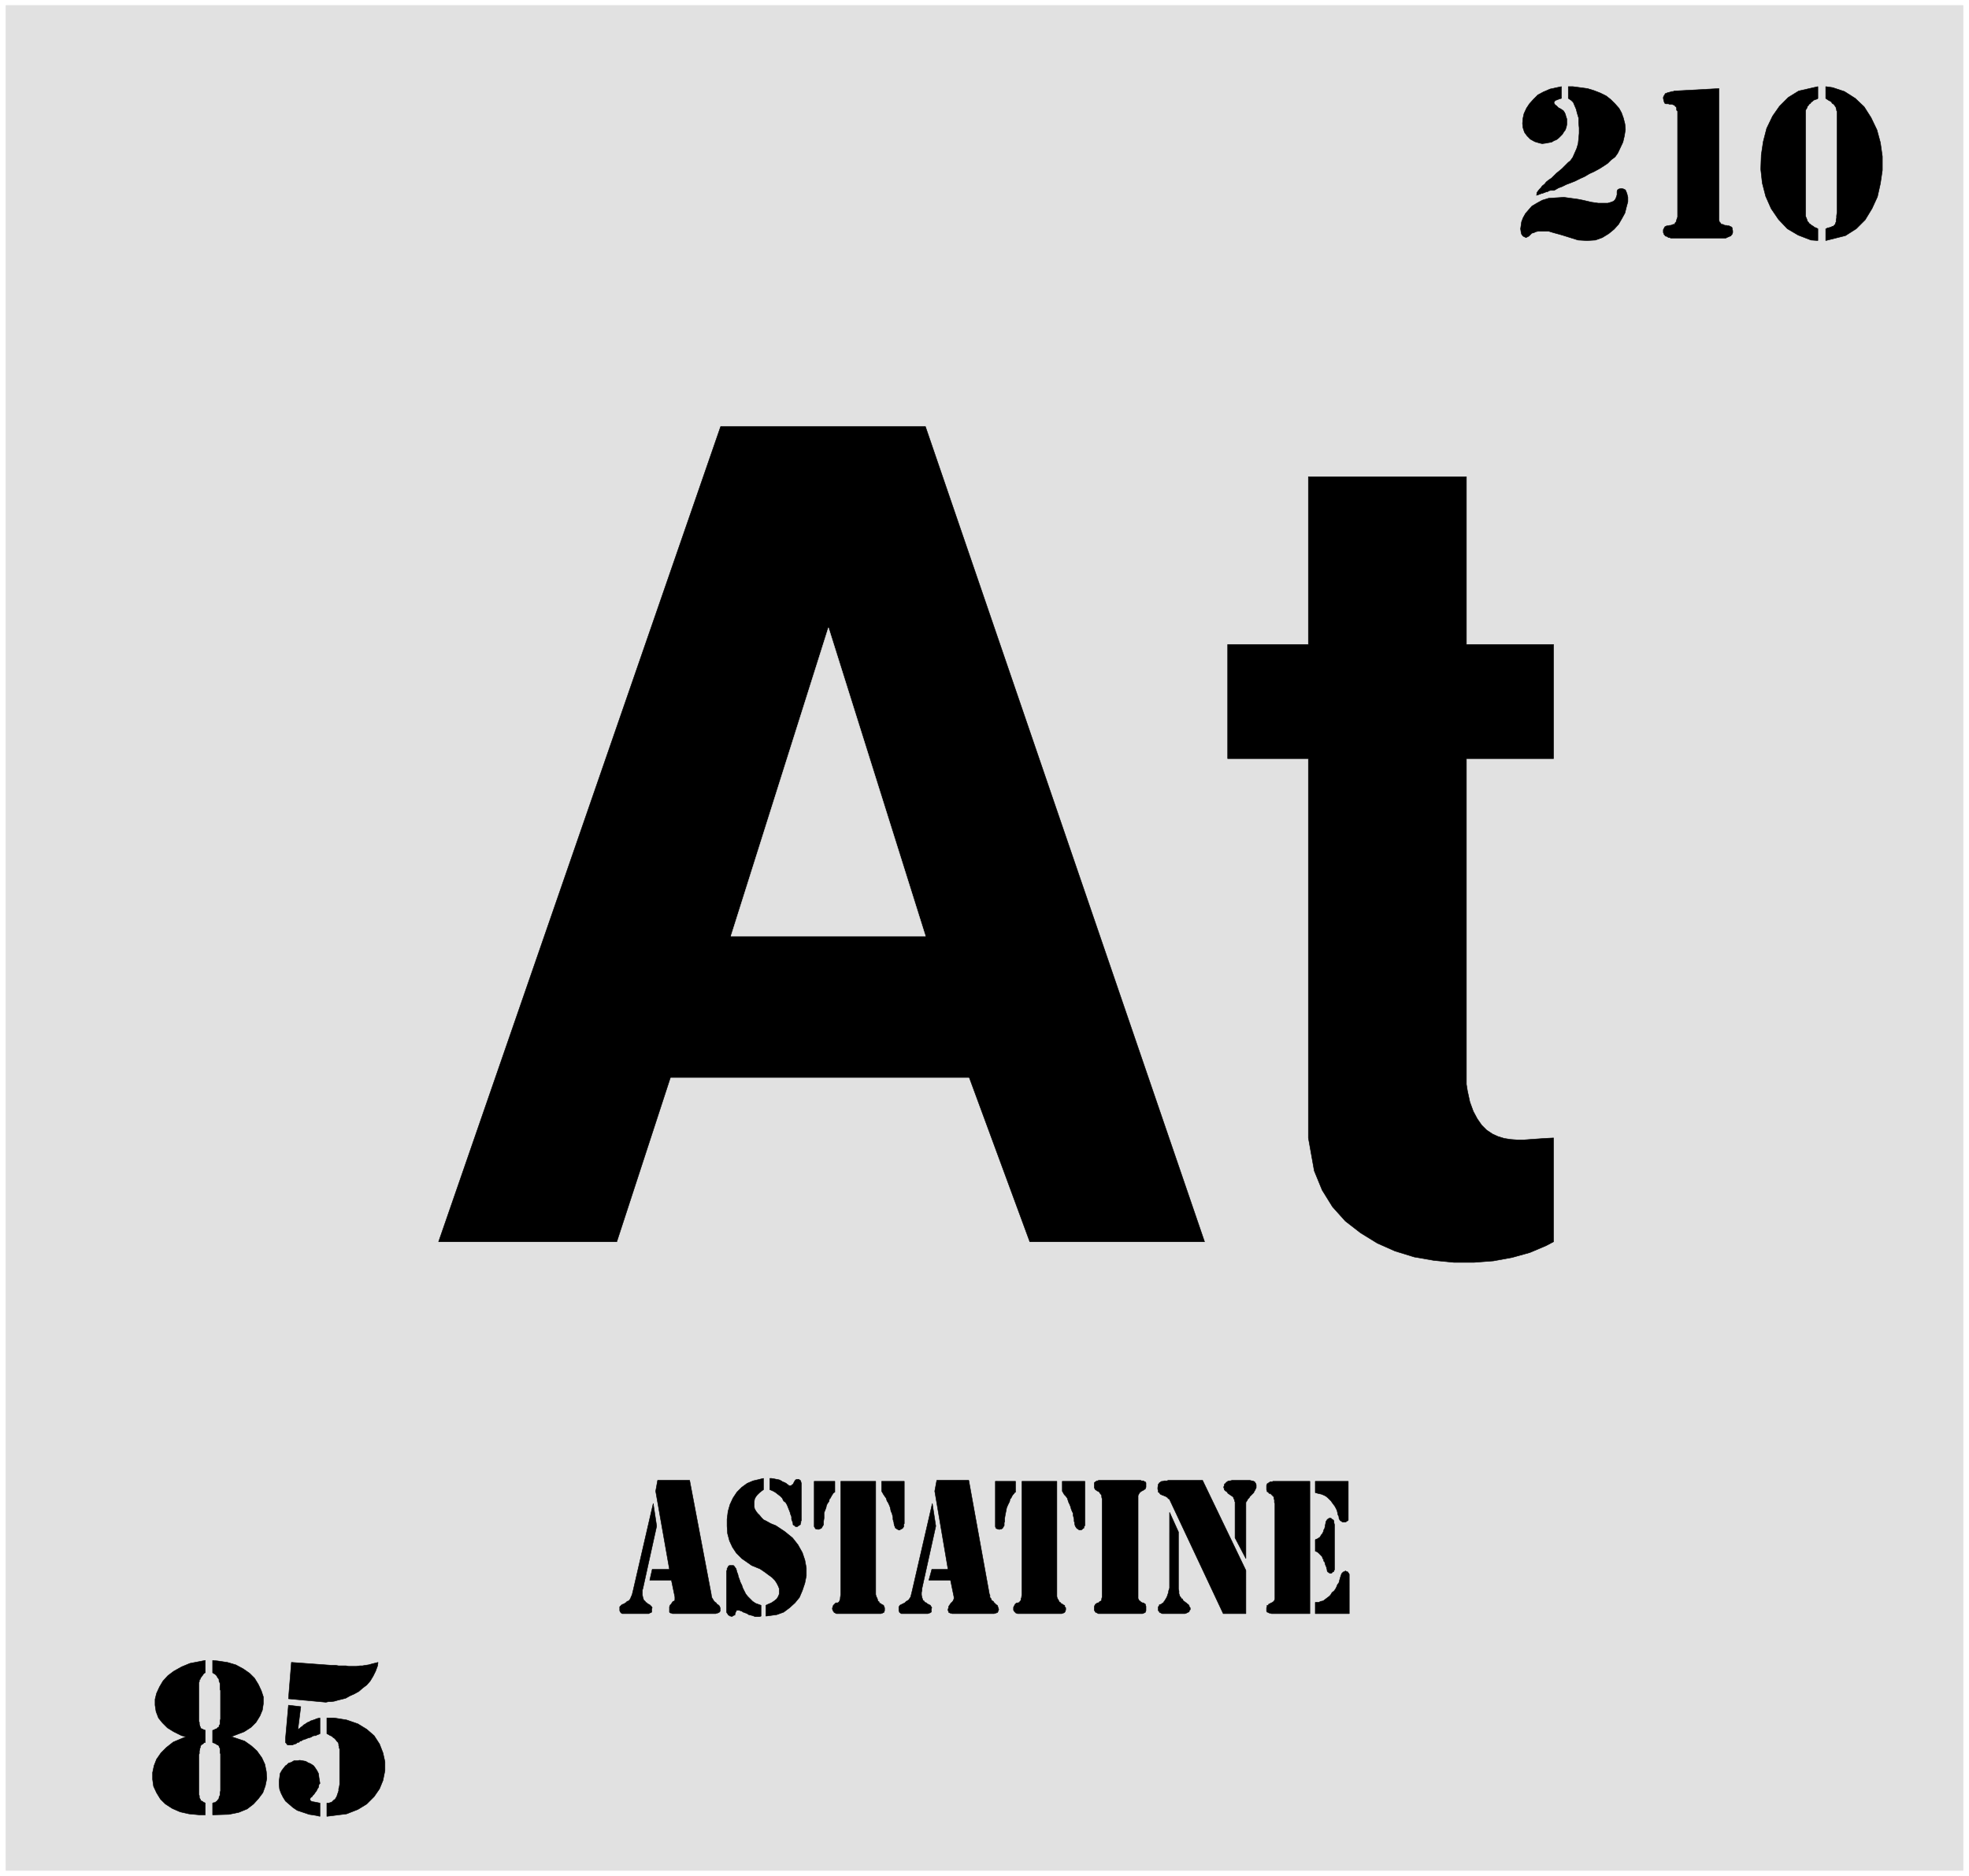 <svg width="3987.839" height="3799.359" viewBox="0 0 2990.879 2849.519" xmlns="http://www.w3.org/2000/svg"><rect x="0" y="0" width="2990.879" height="2849.519" fill="#808080" stroke="none"/><defs><clipPath id="a"><path d="M0 2.79h2990.879V2853H0Zm0 0"/></clipPath><clipPath id="b"><path d="M0 2.79h2990.879v2849.519H0Zm0 0"/></clipPath></defs><g clip-path="url(#a)" transform="translate(0 -2.79)"><path style="fill:#fff;fill-opacity:1;fill-rule:nonzero;stroke:none" d="M0 2852.309h2990.879V2.789H0Zm0 0"/></g><g clip-path="url(#b)" transform="translate(0 -2.79)"><path style="fill:#fff;fill-opacity:1;fill-rule:evenodd;stroke:#fff;stroke-width:.15;stroke-linecap:square;stroke-linejoin:bevel;stroke-miterlimit:10;stroke-opacity:1" d="M0 .5h603V575H0Zm0 0" transform="matrix(4.96 0 0 -4.96 0 2854.79)"/></g><path style="fill:#e1e1e1;fill-opacity:1;fill-rule:evenodd;stroke:#e1e1e1;stroke-width:.15;stroke-linecap:square;stroke-linejoin:bevel;stroke-miterlimit:10;stroke-opacity:1" d="M1.81 573.34h599.38V2.16H1.81Zm0 0" transform="matrix(4.96 0 0 -4.96 0 2852)"/><path style="fill:#000;fill-opacity:1;fill-rule:evenodd;stroke:#000;stroke-width:.15;stroke-linecap:square;stroke-linejoin:bevel;stroke-miterlimit:10;stroke-opacity:1" d="M401.15 121.34V80.81h-11.76l-.3.15h-.31l-.6.3h-.15v.15l-.15.15v1.05l.15.3v.46h.45v.3l.3.15.31.15.15.15h.15l.3.15.15.15.3.15v.15l.15.15.15.46v29.23l-.15.3v.75l-.15.45v.45l-.3.31-.15.15-.3.3-.15.15-.15.15h-.31l-.3.3v.15l-.45.15v.3l-.15.3v1.36l.15.15v.3l.3.15h.15v.15l.3.15.16.15h.6l.3.16zm1.65-37.07h1.06l.6.3.76.15.6.45.6.46.61.45.45.45.45.75.6.46.45.6.31.6.3.75.45.61.15.6.3 1.05.15.46.15.45.15.3.16.15.3.3h.15l.3.15.15.15.3-.15.3-.15h.15l.15-.3.16-.15.15-.3V80.81H402.8zm0 37.07h10.1v-11.91l-.15-.15-.3-.15-.15-.15-.3-.15h-.75l-.31.15-.15.15-.3.15-.15.15-.15.3-.15.31v.45l-.3.6-.15.75-.15.61-.3.6-.31.6-.45.6-.45.61-.3.45-.6.6-.46.45-.6.46-.6.3-.76.3-.75.15-1.06.3zm0-17.93.15.15.46.15.45.3.3.15.3.45.15.3.3.3.16.31.15.3.15.3v.3l.3.45v.15l.15.45v.31l.15.6v.15l.15.6.15.15.15.3.15.15.3.15.16.16h.6l.15-.16.15-.15.3-.15.15-.15.15-.3v-.45l.15-.6V94.21l-.15-.15v-.15l-.15-.3h-.15l-.3-.15v-.15l-.3-.15h-.3l-.3.15-.16.15-.3.15v.15l-.15.15v.46l-.15.15v.3l-.15.45-.15.3-.15.45-.15.61-.3.3v.45l-.3.3-.16.6-.3.3-.3.31-.6.6-.45.3-.46.15zm-28.19-22.6-16.43 34.95-.15.15-.3.15-.15.3-.3.15-.15.15-.46.16-.3.15-.45.15-.3.15-.3.15-.3.45-.31.15v.45l-.15.45v.46l.15 1.05.31.3v.15l.3.15.15.15.3.16h.45l.3.15h.91l.3.15h10.55l13.27-27.58V80.81Zm6.94 16.87-3.32 6.33v11l-.15.3v.3l-.15.3-.15.15v.3l-.3.3-.15.16-.3.15-.15.15-.31.15-.15.15-.45.3v.15l-.45.45h-.15l-.3.3-.15.15v.31l-.16.3v.3l.16.3v.3l.15.3.3.15.15.3.3.15.15.16.45.15h.3l.61.15h5.42l.61-.15h.15l.45-.15.3-.16.15-.3.15-.15.15-.45v-.9l-.15-.3-.15-.31-.15-.3-.15-.15-.15-.45-.45-.45-.15-.15-.3-.3-.15-.15-.16-.16-.15-.3-.45-.45-.15-.3-.15-.3-.15-.15-.15-.3zm0 0" transform="matrix(4.96 0 0 -4.96 0 2852)"/><path style="fill:#000;fill-opacity:1;fill-rule:evenodd;stroke:#000;stroke-width:.15;stroke-linecap:square;stroke-linejoin:bevel;stroke-miterlimit:10;stroke-opacity:1" d="m358.18 111.84 2.72-6.02V88.34l.15-.6v-.76l.15-.45.15-.45.3-.3v-.3l.45-.15.15-.31.15-.3.3-.15.31-.3.3-.15.45-.45h.15l.15-.3.15-.15v-.31l.3-.3v-.6l-.15-.15-.15-.15v-.3l-.3-.15-.3-.15-.3-.15-.45-.15h-6.94l-.3.15-.6.3v.3l-.31.15v1.2l.31.31v.3l.45.15h.15l.3.3.3.15.3.45.15.15.16.3.3.46.15.3.15.3.15.45.15.45.15.45v.31l.15.45.15.45zm-20.65-25.91v29.98l-.15.6v.46l-.15.3-.3.3-.15.3-.16.15-.3.3h-.15l-.3.15-.15.15-.3.15v.15l-.15.16-.15.3v1.5l.15.15.15.15.3.16.15.15h.3l.3.15h12.82l.3-.15h.6l.15-.15.3-.16h.16v-.15l.15-.15v-1.35l-.15-.3v-.15l-.16-.16-.3-.15-.15-.15-.3-.15-.3-.15-.3-.15v-.15l-.3-.15-.15-.3-.16-.3-.15-.3V85.48l.15-.31.16-.3.15-.15.3-.15v-.15l.3-.15.3-.15h.3l.15-.15.3-.15.16-.15v-.3l.15-.3v-1.36l-.15-.3v-.15l-.16-.15h-.15l-.15-.15h-.15l-.3-.15h-13.57l-.15.15h-.15l-.15.15h-.15l-.15.15h-.15v.15l-.15.3h-.15v1.2l.15.46h.15v.3l.3.15.15.15.3.15h.15l.3.15.16.3h.15l.3.15.15.3v.31Zm-12.21 35.41h6.93v-13.56l-.3-.31v-.45l-.3-.15-.15-.15-.15-.15-.3-.15h-.46l-.3.15-.15.15-.3.15-.15.15-.3.45-.15.31-.15.6v.3l-.15.45v.6l-.15.61-.15.6v.6l-.31.6-.3.76-.15.6-.3.75-.3.61-.15.45-.3.9-.46.61-.45.45-.6 1.05zm-14.32 0v-3.32l-.3-.15-.15-.3-.31-.3-.3-.45-.3-.61-.3-.3-.15-.75-.3-.6-.3-.61-.31-.75-.15-.75-.15-.76-.15-.75-.15-.9v-1.06l-.15-.3v-.9l-.3-.46-.15-.3-.15-.15-.3-.15h-.31l-.3-.15-.3.15h-.15l-.45.15-.15.15-.15.45v13.87zm1.96 0h10.7V86.08l.15-.6.3-.46.15-.3.15-.3.46-.3v-.15l.3-.15.3-.15.15-.15.3-.15h.15v-.46l.3-.3v-.75l-.15-.15v-.3l-.15-.15-.15-.15-.3-.15h-.15l-.3-.15H311.6l-.15.15h-.3l-.15.15-.45.45v.15l-.16.15v.9l.16.31.15.3.15.3.3.3.3.15h.45l.15.15h.15l.15.3.31.3v.46l.15.3.15 1.05zm-26.08.3h9.8l6.33-34.96.15-.15v-.75l.3-.3.15-.46.3-.3.3-.15.15-.3.16-.15.3-.3.15-.15.15-.15.3-.15.15-.3v-.16l.15-.3.15-.6-.15-.15v-.3l-.15-.15v-.15l-.15-.15h-.3v-.15h-.45l-.15-.15h-12.97l-.3.15h-.3l-.15.15h-.15l-.15.15v.3l-.16.15v.45l.16.45v.3l.15.31.15.15.15.3.15.15.15.3.3.15.15.3h.15v.15l.15.3.15.31v.6l-1.05 5.12h-6.63l.9 3.32h4.97l-4.07 23.95zm0 0" transform="matrix(4.96 0 0 -4.96 0 2852)"/><path style="fill:#000;fill-opacity:1;fill-rule:evenodd;stroke:#000;stroke-width:.15;stroke-linecap:square;stroke-linejoin:bevel;stroke-miterlimit:10;stroke-opacity:1" d="m285.52 114.56 1.06-6.94-4.23-19.13v-.45l-.15-.76v-.75l.15-.75.16-.45.15-.46.3-.15.3-.45.45-.15.3-.3.3-.15.31-.15.3-.15.15-.3.15-.16.15-.3-.15-.3v-1.05h-.15l-.15-.15-.3-.15h-.15l-.31-.15h-8.14l-.15.15h-.15v.15h-.15l-.15.15v.15l-.15.3v1.2l.15.16.15.3.3.15.3.15.31.15.3.15.3.15.45.45.3.15.45.3.31.46.3.45.15.6.3 1.21zm-15.53 6.78h6.94v-12.96l-.15-.15v-.76l-.3-.45-.16-.15-.3-.15-.3-.15-.15-.15h-.3l-.3.15-.3.15-.15.15-.31.15-.15.45-.15.31-.15.6v.3l-.15.45-.15.6v.61l-.15.6-.15.6-.3.6-.15.76-.15.6-.31.75-.3.61-.3.45-.3.9-.45.61-.3.45-.61 1.05zm-14.32 0v-3.32l-.3-.15-.3-.3-.15-.3-.3-.45-.3-.61-.31-.3-.15-.75-.45-.6-.3-.61-.15-.75-.3-.75-.3-.76v-1.65l-.16-1.06v-.9l-.15-.3-.3-.46-.15-.3-.6-.3h-.15l-.3-.15-.15.15h-.46l-.3.15v.15l-.3.45v13.87zm1.81 0h10.7V86.68l.16-.6.3-.6.15-.46v-.3l.45-.3v-.3l.3-.15.3-.15.15-.15.3-.15.31-.15.15-.46.15-.3v-.9l-.15-.3v-.15l-.15-.15h-.15l-.16-.15h-.3l-.15-.15h-13.72l-.15.15h-.15l-.15.15h-.15l-.15.15v.15l-.15.15-.15.15v.15l-.15.3v.45l.15.15v.31l.15.3.3.3.15.15.15.15.15.15h.61l.15.15h.15l.15.3.15.3.15.46v.3l.15 1.05zm-23.67.9v-3.47l-.45-.3-.75-.6-.76-.75-.45-.61-.3-.6-.15-.9v-1.36l.15-.75.45-.76.45-.6.61-.6.6-.75.6-.61.91-.45 1.35-.75 1.51-.6 2.72-1.81 2.41-1.96 1.66-2.11 1.35-2.41.76-2.26.45-2.41v-2.41l-.45-2.26-.76-2.26-.9-2.11-1.36-1.66-1.66-1.51-1.81-1.35-2.11-.76-3.31-.45v3.32l.6.3 1.06.45.9.6.75.61.46.75.3.75v1.66l-.3.75-.46.91-.6.9-.9.9-1.06.76-1.21.9-1.35.91-2.56 1.05-1.06.75-1.96 1.36-1.66 1.66-1.2 1.81-.91 1.95-.6 2.26-.15 2.26v2.11l.3 2.41.6 2.11.91 1.96 1.2 1.81 1.51 1.51 1.66 1.2 1.81.76zm0 0" transform="matrix(4.96 0 0 -4.96 0 2852)"/><path style="fill:#000;fill-opacity:1;fill-rule:evenodd;stroke:#000;stroke-width:.15;stroke-linecap:square;stroke-linejoin:bevel;stroke-miterlimit:10;stroke-opacity:1" d="M233.06 83.37v-3.32l-.45-.15h-1.36l-.75.3-.61.15-.6.15-.45.31-.76.3-.45.15-.45.3-.45.15-.45.15h-.61l-.15-.15-.3-.6v-.15l-.15-.31v-.3h-.3l-.15-.15-.3-.15-.15-.15-.31.15h-.3l-.15.15-.3.15-.15.15-.15.31-.15.15-.15.3v12.65l.15.3v.46l.15.15.15.3.15.3.3.15h1.21l.3-.3.3-.45.15-.15.15-.46.15-.6.3-.75.16-.75.3-.76.3-.9.45-.91.3-.9.45-.9.46-.91.6-.75 1.51-1.51.9-.6zm2.71 38.87h.46l.9-.15.75-.15.76-.15.6-.3.45-.31.45-.15.61-.3.3-.3.3-.15.3-.3h.61l.3.3.3.15.45.91.15.15.15.3h.15l.15.15h.76l.15-.15.3-.15v-.15l.15-.15v-.16l.15-.45v-11.45l-.15-.15v-.45l-.15-.3v-.3l-.3-.15-.15-.15-.3-.16-.15-.15h-.61l-.3.31-.3.15-.15.15v.3l-.15.6-.15.3-.15.45v.76l-.31.75-.15.6-.3.76-.6 1.5-.45.76-.61.45-.45.9-.6.61-.6.45-.76.6-.75.45-1.06.45zm-34.37-.6h9.8l6.63-34.96v-.15l.15-.75.16-.3.3-.46.15-.3.15-.15.3-.3.3-.15.15-.3.15-.15.3-.15.16-.15.3-.3v-.16l.15-.3v-1.05l-.15-.15v-.15h-.15l-.15-.15h-.16l-.15-.15h-.3l-.3-.15h-13.27l-.15.15h-.3l-.3.15-.15.15v1.65l.15.31v.15l.45.45.15.3.15.15.16.3h.15l.3.15.15.3v.91l-1.06 5.12h-6.63l.75 3.32h5.28l-4.22 23.95zm0 0" transform="matrix(4.96 0 0 -4.96 0 2852)"/><path style="fill:#000;fill-opacity:1;fill-rule:evenodd;stroke:#000;stroke-width:.15;stroke-linecap:square;stroke-linejoin:bevel;stroke-miterlimit:10;stroke-opacity:1" d="m200.05 114.56 1.05-6.94-4.22-19.13-.15-.45v-1.51l.15-.75.15-.45.15-.46.3-.15.3-.45.31-.15.3-.3.3-.15.3-.15.45-.45.15-.16.15-.3-.15-.3v-1.05h-.15v-.15h-.3l-.15-.15h-.15l-.15-.15h-8.14l-.15.15h-.15v.15h-.15v.15h-.15v.15l-.16.3v1.2l.61.61.3.15.45.15.15.15.3.15.46.45.45.15.3.3.3.46.15.45.3.6.3 1.21zm356.67 433.92v-3.61l-.15-.15-.45-.16-.46-.15-.3-.15-.3-.3-.45-.3-.15-.3-.45-.3-.15-.3-.31-.3-.15-.46-.15-.3-.15-.15-.15-.45v-32.24l.15-.46.15-.3.15-.45.15-.45.31-.3.15-.3.45-.31.15-.15.45-.3.3-.15.3-.3.46-.15.6-.3v-3.62l-2.11.15-3.92 1.51-3.32 1.96-2.71 2.86-2.26 3.32-1.66 3.76-1.05 4.07-.46 4.22.15 4.37.61 4.07 1.05 4.07 1.81 3.76 2.11 3.02 2.71 2.71 3.17 1.96zm2.41 0 2.11-.3 3.62-1.2 3.32-2.11 2.71-2.57 2.11-3.31 1.81-3.77 1.06-3.91.6-4.22v-4.22l-.6-4.07-.91-4.07-1.66-3.61-2.11-3.47-2.71-2.71-3.32-2.11-6.03-1.51v3.62h.15l.45.3h.31l.45.15.45.15.15.15h.3l.15.15.31.3.15.15.15.46.15.3v.6l.15.6v.61l.15 1.2v30.89l-.15.15v.3l-.15.3v.3l-.15.3-.15.16-.15.3-.31.3-.15.15-.3.15-.15.3-.3.3-.3.15-.3.15-.46.3-.45.31zm-32.71-.6v-40.23l.15-.6.3-.3.3-.46h.46l.3-.15.3-.15h.45l.45-.15h.45l.16-.15.45-.15.3-.3v-.3l.15-.6v-.61l-.15-.3v-.15l-.3-.3-.15-.3h-.3l-.16-.15-.45-.15-.3-.15-.3-.15h-16.88l-.31.15h-.45l-.15.3h-.3l-.15.15h-.3l-.15.3-.15.15-.15.15v.3l-.16.15v.91l.16.3.3.6.3.15.3.15h.45l.45.15h.31l.45.15.3.15h.45l.15.46.3.3.15.6.31.9v32.4l-.31.3v.6l-.15.45-.3.16-.15.3-.45.15-.3.15h-.76l-.45.15h-.75l-.3.15-.15.3-.15.45-.16.76v.3l.16.45.15.15.15.3.15.3h.3l.15.15.45.15h.3l.15.15h.31l.3.16h.45l.3.15zm-47.94-44.9-1.05.3-1.66.45-1.51.46h-3.17l-.75-.16-.6-.3-.61-.15-.9-.9-.3-.15-.3-.15-.3-.15-.61.3-.3.15-.45.6-.15.6-.15 1.06.15 1.05.15 1.06.45 1.2.75 1.36.91 1.05 1.05 1.21 1.51.9 1.66.91 1.96.6 2.26.15 2.41.15 4.37-.6 1.51-.3 2.56-.6 2.12-.31h2.86l1.05.31.76.3.45.45.3.6.15.45.15.46v1.05l.15.45.46.3.75.15.6-.15.61-.3.45-1.05.3-1.21v-1.35l-.45-1.66-.45-1.81-.91-1.66-1.05-1.81-1.36-1.5-1.66-1.36-1.96-1.2-2.11-.76-2.56-.15-2.72.15zm1.81 45.5h1.36l2.26-.3 2.26-.3 1.96-.6 1.96-.76 1.81-.9 1.35-1.06 1.36-1.35 1.21-1.36.75-1.35.6-1.66.46-1.81.15-1.66-.3-1.95-.46-1.96-1.35-2.87-.31-.6-.75-1.05-1.21-.91-1.05-1.05-1.36-.91-1.2-.75-1.66-.9-1.36-.61-1.51-.9-1.35-.6-1.51-.76-1.51-.6-1.2-.45-1.21-.6-1.21-.46-1.05-.6-.3-.15h-1.06l-.6-.15-.15-.15-.3-.15h-.3l-.31-.15-.45-.15-.3-.15h-.3l-.3-.15-.45-.15-.31-.15-.6-.16.15.16v.6l.3.45.46.6.45.45.45.61.75.6.46.6.75.61.9.6.76.75.75.75.76.61.9.75.75.75 1.21 1.21.6.45.76 1.06.6 1.35.6 1.36.45 1.5.16 1.51.15 1.66v1.66l-.15 1.5v1.51l-.46 1.51-.3 1.2-.45 1.06-.45 1.05-.61.6-.9.61zm0 0" transform="matrix(4.96 0 0 -4.96 0 2852)"/><path style="fill:#000;fill-opacity:1;fill-rule:evenodd;stroke:#000;stroke-width:.15;stroke-linecap:square;stroke-linejoin:bevel;stroke-miterlimit:10;stroke-opacity:1" d="M478.18 548.48v-3.61l-.6-.15-.76-.31-.45-.15-.3-.3-.15-.3v-.3l.15-.15.15-.3.45-.3.3-.31.3-.3.61-.3.45-.3.45-.3.3-.45.31-.61.15-.6.3-.9v-1.66l-.15-.75-.3-.91-.46-.6-.45-.75-.6-.61-.61-.6-.6-.45-.75-.3-.76-.45-.9-.15-.75-.15-1.21-.16-.75.16-1.51.45-1.36.75-1.05 1.06-.76 1.05-.45 1.36-.15 1.35.15 1.66.3 1.36.76 1.65.9 1.36 1.21 1.35 1.35 1.36 1.66.9 2.11.91zM97.99 18.73l-1.36.3-1.96.3-1.81.61-1.81.6-1.35.9-1.21 1.06-1.05.9-.76 1.21-.6 1.2-.45 1.21-.15 1.35v1.21l.15 1.05.15 1.21.6 1.05 1.06 1.36.3.15.6.6.9.3.76.46h.9l.91.15.9-.15.91-.16.75-.45.75-.3.91-.6.45-.6.6-.91.46-.9.15-1.21.3-1.81-.3-.3-.15-.9-.31-.45-.3-.61-.45-.6-.3-.45-.45-.45-.15-.3-.46-.3-.15-.31v-.45l.3-.3.31-.15.9-.15 1.51-.3zm-8.75 47.16 12.37-.9h1.2l.91-.16h2.26l.75-.15h2.41l1.06.15h.75l.91.16 1.05.15 1.06.3 1.81.45-.15-1.06-.61-1.65-.75-1.51-.91-1.51-1.05-1.2-1.21-.91-1.2-1.05-1.36-.75-1.36-.61-1.35-.75-1.21-.3-1.21-.3-1.05-.3-1.06-.15h-.75l-.75-.16-11.46 1.06zm10.86-17.03h2.26l3.77-.6 3.47-1.2 2.71-1.66 2.26-1.96 1.66-2.56 1.05-2.71.61-2.72v-2.71l-.61-3.01-1.05-2.56-1.66-2.41-2.26-2.26-2.71-1.66-3.47-1.36-6.03-.75v4.07h.6l.45.15.46.15.6.6.45.3.15.3.3.46.15.45.15.45.16.45.15.45v.61l.15.45.15.9v10.85l-.15.3v.45l-.15.31v.45l-.15.45-.16.15-.3.3-.3.45-.15.15-.3.31-.3.15-.3.3-.46.3h-.15l-.45.3-.6.3zm-8.9-3.76.15.3.46.3.3.3.45.3.45.45.3.15.46.31.45.3.45.15.45.3.46.15.45.15.45.15.3.15.45.15.76.15v-4.82l-.3-.15-.46-.15-.6-.3h-.45l-.45-.15-.46-.3-.45-.15-.6-.15-.3-.15-.45-.16-.46-.15-.45-.15-.3-.3h-.45l-.15-.3-.46-.15h-.15l-.3-.3-.45-.15-.45-.15-.3-.15h-1.36l-.3.15-.15.3-.3.3v1.36l.9 10.09 3.77-.45zm-20.35-1.96 1.36-.45 2.71-.91 2.11-1.5 1.66-1.51 1.51-2.11.9-1.96.46-2.26.15-2.11-.46-2.26-.75-2.11-1.36-1.81-1.5-1.65-1.96-1.51-2.57-1.05-3.01-.61-4.98-.15v3.62l.46.15h.3l.3.3.3.15.15.3.3.3.15.3v.31l.15.3.16.3v.75l.15.6v11.3l-.15.31v1.35l-.16.3-.15.3v.16l-.15.15-.15.15h-.3v.15l-.3.15-.6.3-.46.15v3.77h.15l.31.15.3.15.3.15h.3v.15l.3.3h.15l.15.15v.3l.15.3.16.15v1.06l.15.6v8.74l-.15.3v1.81l-.16.45-.15.3v.46l-.15.3-.15.15-.3.45v.15l-.6.6-.3.15-.46.31v3.76l1.51-.15 3.02-.45 2.56-.75 2.26-1.21 1.96-1.36 1.51-1.5 1.2-1.96.91-1.96.6-1.81v-2.11l-.3-1.96-.75-1.8-1.21-1.96L76.88 46l-2.11-1.36zm-13.87 0-1.35.3-2.42 1.2-1.95 1.21-1.51 1.51-1.21 1.5-.75 1.96-.3 1.96v1.81l.45 1.81.9 1.96 1.06 1.8 1.51 1.66 1.8 1.36 2.42 1.35 2.56 1.06 4.67.9v-3.76l-.3-.16-.15-.15-.15-.15-.15-.3-.3-.3-.15-.3-.15-.15-.15-.15v-.3l-.16-.15-.15-.15v-.46l-.15-.3v-11.9l.15-.3v-.61l.15-.3v-.3l.16-.15V46l.15-.3.15-.15h.15l.3-.15.3-.15.45-.15v-3.77h-.3l-.15-.15-.3-.3-.3-.15-.15-.15-.15-.15-.15-.31v-.3l-.16-.3v-.3l-.15-.45v-.75l-.15-.46v-12.2l.15-.3v-.6l.15-.31.16-.15v-.15l.15-.3.3-.15.3-.15.15-.15.6-.3v-3.62h-1.81l-3.16.3-2.72.61-2.41 1.05-2.11 1.36-1.51 1.5-1.2 1.96-.91 1.96-.3 2.11v2.11l.45 2.11.76 1.96 1.36 1.96 1.65 1.65 2.11 1.66zM400.69 226.5v116.17h-24.72v34.95h24.72V429h48.39v-51.38h26.69v-34.95h-26.69v-99.74l.31-1.96.75-3.47 1.05-2.86 1.21-2.26 1.36-1.96 1.51-1.51 1.8-1.2 1.66-.76 1.96-.6 1.96-.3 1.96-.15h2.11l1.96.15 2.11.15 2.11.15 2.87.15v-31.79l-2.26-1.2-4.98-2.11-5.43-1.51-5.72-1.05-6.03-.46h-6.03l-6.19.61-6.03 1.05-5.87 1.81-5.43 2.41-5.13 3.16-4.67 3.62-3.92 4.37-3.17 5.12-2.41 5.88zm-266.37-31.79 86.38 249.66h62.71l85.48-249.66h-53.52l-18.54 50.32h-91.51l-16.43-50.32zm0 0" transform="matrix(4.96 0 0 -4.96 0 2852)"/><path style="fill:#e1e1e1;fill-opacity:1;fill-rule:evenodd;stroke:#e1e1e1;stroke-width:.15;stroke-linecap:square;stroke-linejoin:bevel;stroke-miterlimit:10;stroke-opacity:1" d="m253.71 382.75-29.85-94.47h59.55zm0 0" transform="matrix(4.96 0 0 -4.96 0 2852)"/></svg>
